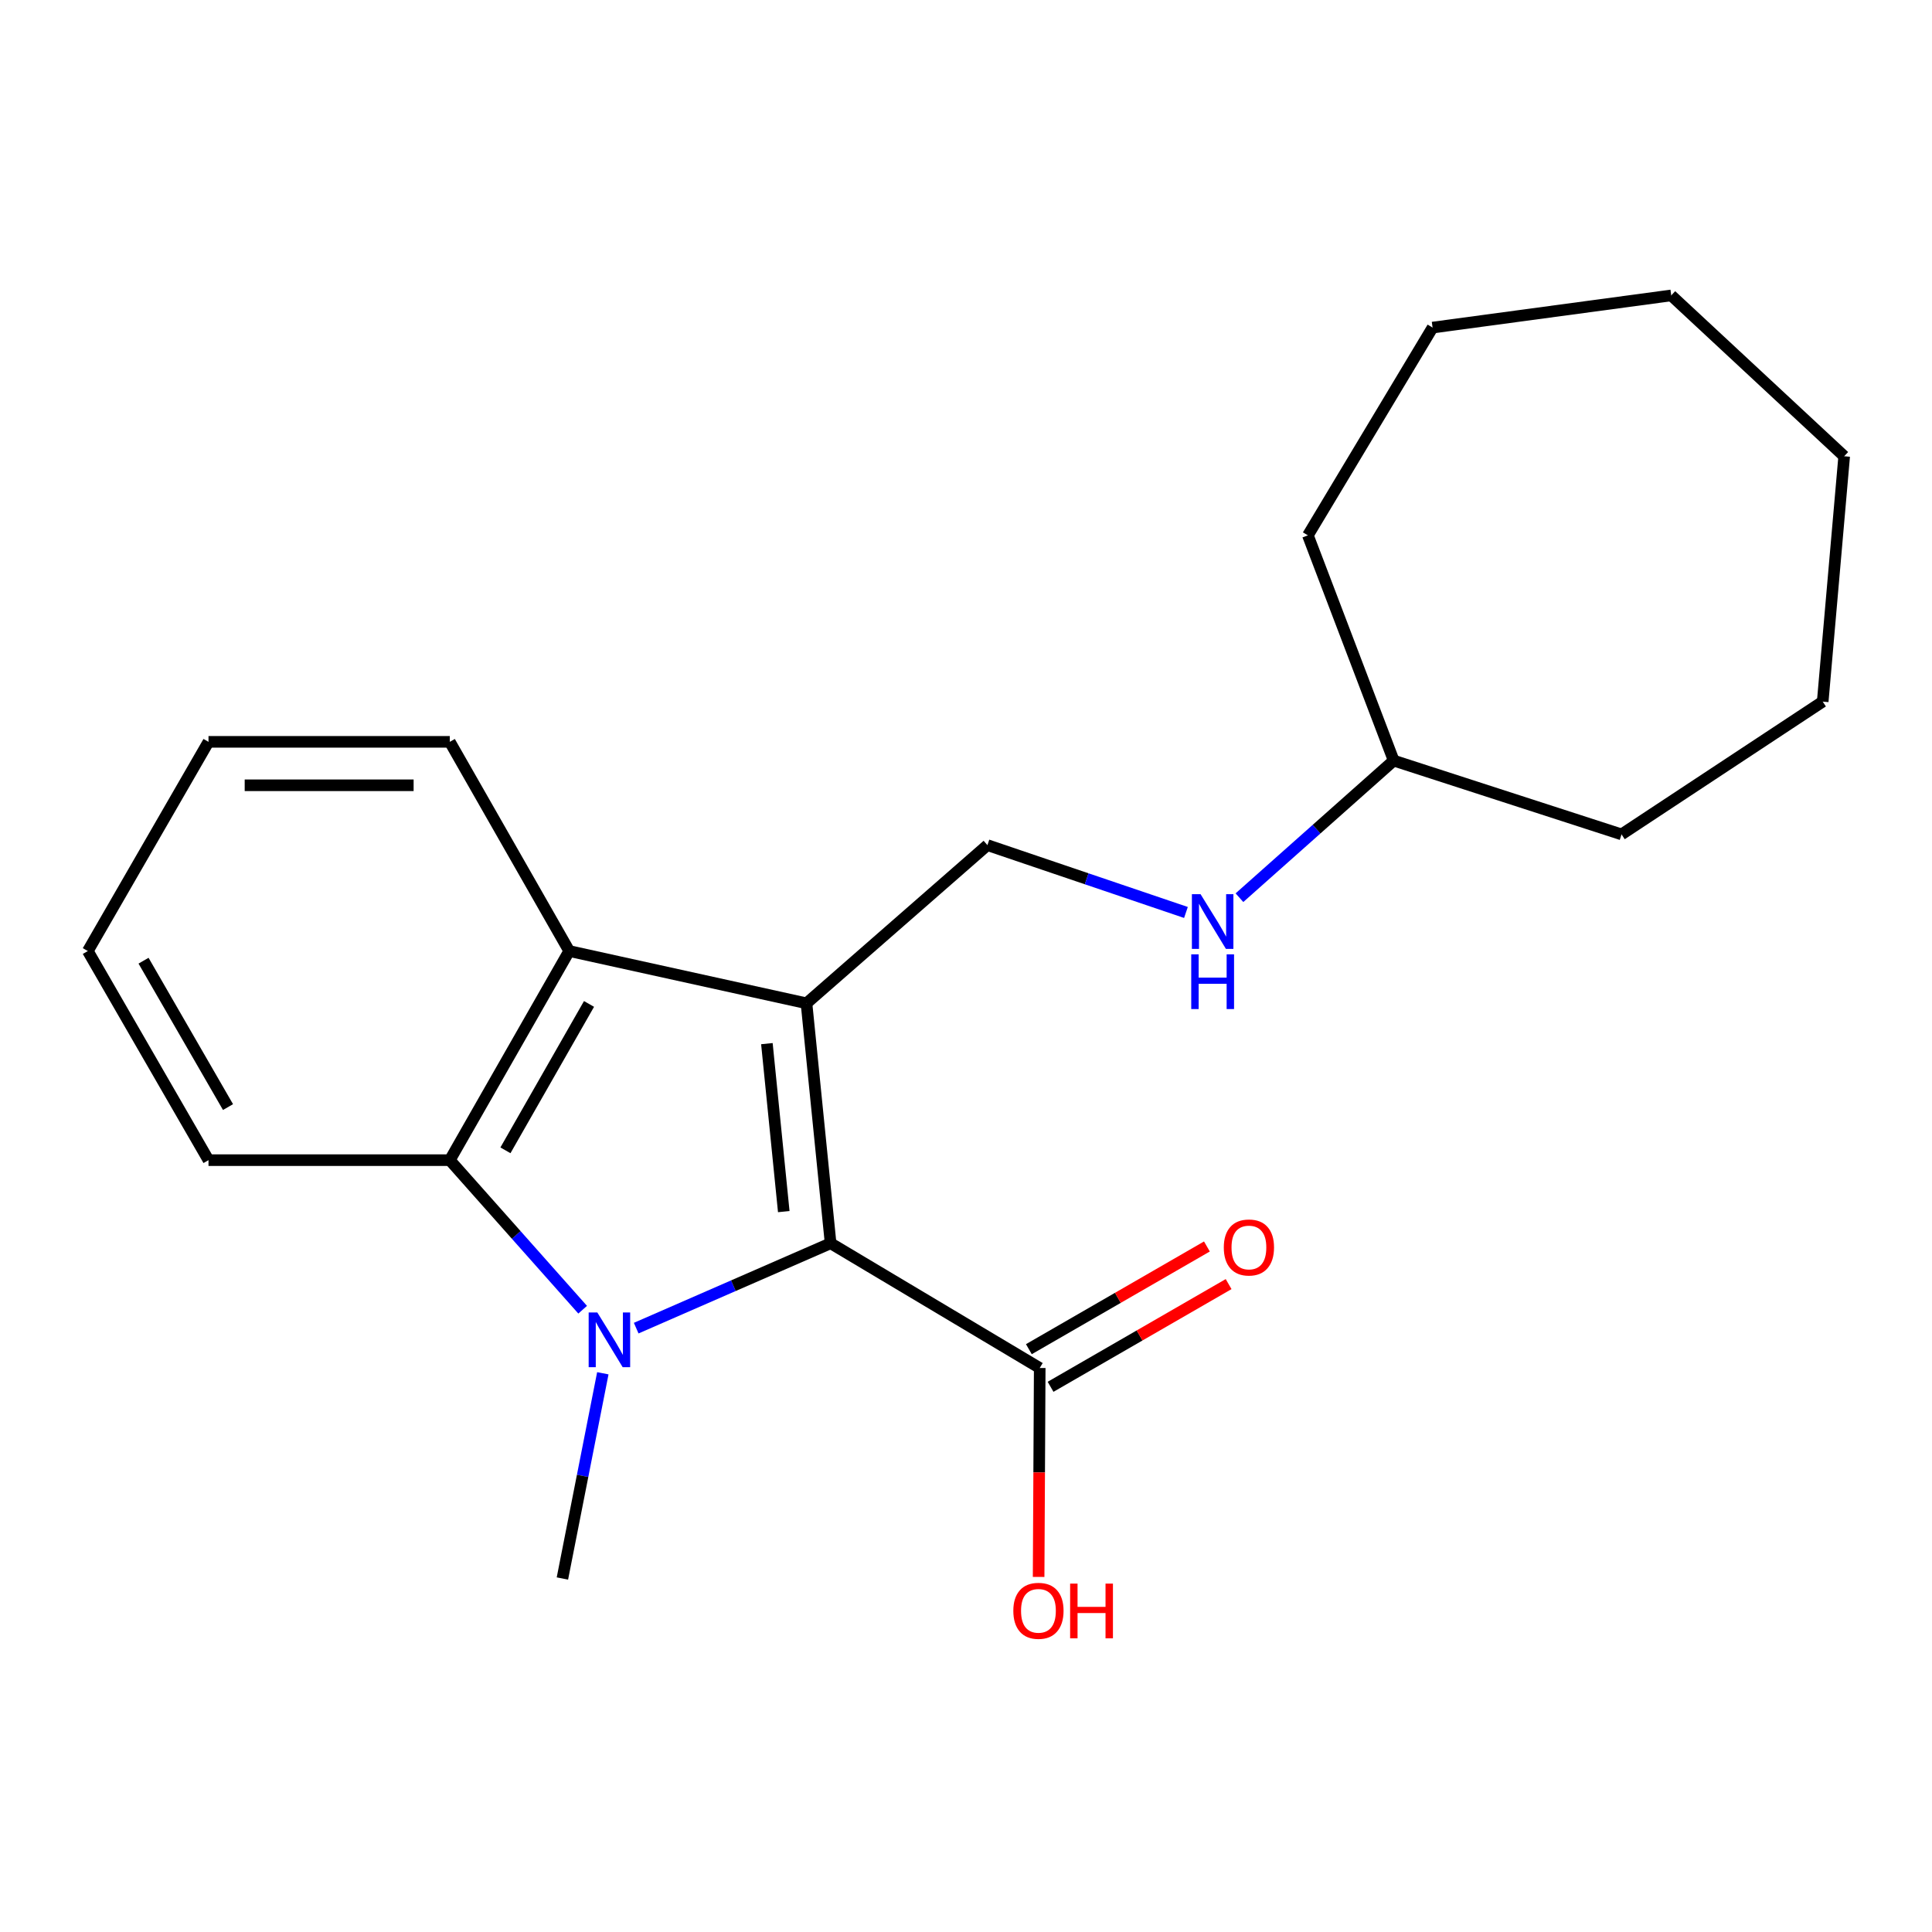 <?xml version='1.0' encoding='iso-8859-1'?>
<svg version='1.1' baseProfile='full'
              xmlns='http://www.w3.org/2000/svg'
                      xmlns:rdkit='http://www.rdkit.org/xml'
                      xmlns:xlink='http://www.w3.org/1999/xlink'
                  xml:space='preserve'
width='1000px' height='1000px' viewBox='0 0 1000 1000'>
<!-- END OF HEADER -->
<rect style='opacity:1.0;fill:#FFFFFF;stroke:none' width='1000' height='1000' x='0' y='0'> </rect>
<path class='bond-1' d='M 417.439,519.308 L 429.917,643.511' style='fill:none;fill-rule:evenodd;stroke:#000000;stroke-width:6px;stroke-linecap:butt;stroke-linejoin:miter;stroke-opacity:1' />
<path class='bond-1' d='M 396.941,540.186 L 405.676,627.128' style='fill:none;fill-rule:evenodd;stroke:#000000;stroke-width:6px;stroke-linecap:butt;stroke-linejoin:miter;stroke-opacity:1' />
<path class='bond-3' d='M 417.439,519.308 L 294.623,492.254' style='fill:none;fill-rule:evenodd;stroke:#000000;stroke-width:6px;stroke-linecap:butt;stroke-linejoin:miter;stroke-opacity:1' />
<path class='bond-5' d='M 417.439,519.308 L 511.091,437.434' style='fill:none;fill-rule:evenodd;stroke:#000000;stroke-width:6px;stroke-linecap:butt;stroke-linejoin:miter;stroke-opacity:1' />
<path class='bond-0' d='M 329.295,687.444 L 379.606,665.478' style='fill:none;fill-rule:evenodd;stroke:#0000FF;stroke-width:6px;stroke-linecap:butt;stroke-linejoin:miter;stroke-opacity:1' />
<path class='bond-0' d='M 379.606,665.478 L 429.917,643.511' style='fill:none;fill-rule:evenodd;stroke:#000000;stroke-width:6px;stroke-linecap:butt;stroke-linejoin:miter;stroke-opacity:1' />
<path class='bond-8' d='M 312.022,710.805 L 301.561,763.915' style='fill:none;fill-rule:evenodd;stroke:#0000FF;stroke-width:6px;stroke-linecap:butt;stroke-linejoin:miter;stroke-opacity:1' />
<path class='bond-8' d='M 301.561,763.915 L 291.1,817.026' style='fill:none;fill-rule:evenodd;stroke:#000000;stroke-width:6px;stroke-linecap:butt;stroke-linejoin:miter;stroke-opacity:1' />
<path class='bond-21' d='M 301.582,677.905 L 267.201,639.2' style='fill:none;fill-rule:evenodd;stroke:#0000FF;stroke-width:6px;stroke-linecap:butt;stroke-linejoin:miter;stroke-opacity:1' />
<path class='bond-21' d='M 267.201,639.2 L 232.821,600.495' style='fill:none;fill-rule:evenodd;stroke:#000000;stroke-width:6px;stroke-linecap:butt;stroke-linejoin:miter;stroke-opacity:1' />
<path class='bond-4' d='M 429.917,643.511 L 538.158,708.073' style='fill:none;fill-rule:evenodd;stroke:#000000;stroke-width:6px;stroke-linecap:butt;stroke-linejoin:miter;stroke-opacity:1' />
<path class='bond-2' d='M 232.821,600.495 L 294.623,492.254' style='fill:none;fill-rule:evenodd;stroke:#000000;stroke-width:6px;stroke-linecap:butt;stroke-linejoin:miter;stroke-opacity:1' />
<path class='bond-2' d='M 261.615,595.406 L 304.877,519.638' style='fill:none;fill-rule:evenodd;stroke:#000000;stroke-width:6px;stroke-linecap:butt;stroke-linejoin:miter;stroke-opacity:1' />
<path class='bond-10' d='M 232.821,600.495 L 107.918,600.495' style='fill:none;fill-rule:evenodd;stroke:#000000;stroke-width:6px;stroke-linecap:butt;stroke-linejoin:miter;stroke-opacity:1' />
<path class='bond-11' d='M 294.623,492.254 L 232.821,383.976' style='fill:none;fill-rule:evenodd;stroke:#000000;stroke-width:6px;stroke-linecap:butt;stroke-linejoin:miter;stroke-opacity:1' />
<path class='bond-7' d='M 543.775,717.811 L 589.851,691.23' style='fill:none;fill-rule:evenodd;stroke:#000000;stroke-width:6px;stroke-linecap:butt;stroke-linejoin:miter;stroke-opacity:1' />
<path class='bond-7' d='M 589.851,691.23 L 635.928,664.649' style='fill:none;fill-rule:evenodd;stroke:#FF0000;stroke-width:6px;stroke-linecap:butt;stroke-linejoin:miter;stroke-opacity:1' />
<path class='bond-7' d='M 532.541,698.336 L 578.617,671.755' style='fill:none;fill-rule:evenodd;stroke:#000000;stroke-width:6px;stroke-linecap:butt;stroke-linejoin:miter;stroke-opacity:1' />
<path class='bond-7' d='M 578.617,671.755 L 624.693,645.175' style='fill:none;fill-rule:evenodd;stroke:#FF0000;stroke-width:6px;stroke-linecap:butt;stroke-linejoin:miter;stroke-opacity:1' />
<path class='bond-9' d='M 538.158,708.073 L 537.873,762.144' style='fill:none;fill-rule:evenodd;stroke:#000000;stroke-width:6px;stroke-linecap:butt;stroke-linejoin:miter;stroke-opacity:1' />
<path class='bond-9' d='M 537.873,762.144 L 537.588,816.215' style='fill:none;fill-rule:evenodd;stroke:#FF0000;stroke-width:6px;stroke-linecap:butt;stroke-linejoin:miter;stroke-opacity:1' />
<path class='bond-6' d='M 511.091,437.434 L 562.468,454.863' style='fill:none;fill-rule:evenodd;stroke:#000000;stroke-width:6px;stroke-linecap:butt;stroke-linejoin:miter;stroke-opacity:1' />
<path class='bond-6' d='M 562.468,454.863 L 613.846,472.291' style='fill:none;fill-rule:evenodd;stroke:#0000FF;stroke-width:6px;stroke-linecap:butt;stroke-linejoin:miter;stroke-opacity:1' />
<path class='bond-12' d='M 641.537,464.646 L 681.457,429.164' style='fill:none;fill-rule:evenodd;stroke:#0000FF;stroke-width:6px;stroke-linecap:butt;stroke-linejoin:miter;stroke-opacity:1' />
<path class='bond-12' d='M 681.457,429.164 L 721.377,393.681' style='fill:none;fill-rule:evenodd;stroke:#000000;stroke-width:6px;stroke-linecap:butt;stroke-linejoin:miter;stroke-opacity:1' />
<path class='bond-22' d='M 107.918,600.495 L 45.455,492.254' style='fill:none;fill-rule:evenodd;stroke:#000000;stroke-width:6px;stroke-linecap:butt;stroke-linejoin:miter;stroke-opacity:1' />
<path class='bond-22' d='M 118.021,573.021 L 74.297,497.253' style='fill:none;fill-rule:evenodd;stroke:#000000;stroke-width:6px;stroke-linecap:butt;stroke-linejoin:miter;stroke-opacity:1' />
<path class='bond-16' d='M 232.821,383.976 L 107.918,383.976' style='fill:none;fill-rule:evenodd;stroke:#000000;stroke-width:6px;stroke-linecap:butt;stroke-linejoin:miter;stroke-opacity:1' />
<path class='bond-16' d='M 214.086,406.459 L 126.654,406.459' style='fill:none;fill-rule:evenodd;stroke:#000000;stroke-width:6px;stroke-linecap:butt;stroke-linejoin:miter;stroke-opacity:1' />
<path class='bond-13' d='M 721.377,393.681 L 676.962,277.097' style='fill:none;fill-rule:evenodd;stroke:#000000;stroke-width:6px;stroke-linecap:butt;stroke-linejoin:miter;stroke-opacity:1' />
<path class='bond-14' d='M 721.377,393.681 L 839.31,431.876' style='fill:none;fill-rule:evenodd;stroke:#000000;stroke-width:6px;stroke-linecap:butt;stroke-linejoin:miter;stroke-opacity:1' />
<path class='bond-17' d='M 676.962,277.097 L 741.499,169.556' style='fill:none;fill-rule:evenodd;stroke:#000000;stroke-width:6px;stroke-linecap:butt;stroke-linejoin:miter;stroke-opacity:1' />
<path class='bond-18' d='M 839.31,431.876 L 943.429,363.155' style='fill:none;fill-rule:evenodd;stroke:#000000;stroke-width:6px;stroke-linecap:butt;stroke-linejoin:miter;stroke-opacity:1' />
<path class='bond-15' d='M 45.455,492.254 L 107.918,383.976' style='fill:none;fill-rule:evenodd;stroke:#000000;stroke-width:6px;stroke-linecap:butt;stroke-linejoin:miter;stroke-opacity:1' />
<path class='bond-19' d='M 741.499,169.556 L 865.028,152.906' style='fill:none;fill-rule:evenodd;stroke:#000000;stroke-width:6px;stroke-linecap:butt;stroke-linejoin:miter;stroke-opacity:1' />
<path class='bond-20' d='M 943.429,363.155 L 954.545,236.166' style='fill:none;fill-rule:evenodd;stroke:#000000;stroke-width:6px;stroke-linecap:butt;stroke-linejoin:miter;stroke-opacity:1' />
<path class='bond-23' d='M 865.028,152.906 L 954.545,236.166' style='fill:none;fill-rule:evenodd;stroke:#000000;stroke-width:6px;stroke-linecap:butt;stroke-linejoin:miter;stroke-opacity:1' />
<path  class='atom-1' d='M 309.171 679.337
L 318.451 694.337
Q 319.371 695.817, 320.851 698.497
Q 322.331 701.177, 322.411 701.337
L 322.411 679.337
L 326.171 679.337
L 326.171 707.657
L 322.291 707.657
L 312.331 691.257
Q 311.171 689.337, 309.931 687.137
Q 308.731 684.937, 308.371 684.257
L 308.371 707.657
L 304.691 707.657
L 304.691 679.337
L 309.171 679.337
' fill='#0000FF'/>
<path  class='atom-7' d='M 621.403 462.819
L 630.683 477.819
Q 631.603 479.299, 633.083 481.979
Q 634.563 484.659, 634.643 484.819
L 634.643 462.819
L 638.403 462.819
L 638.403 491.139
L 634.523 491.139
L 624.563 474.739
Q 623.403 472.819, 622.163 470.619
Q 620.963 468.419, 620.603 467.739
L 620.603 491.139
L 616.923 491.139
L 616.923 462.819
L 621.403 462.819
' fill='#0000FF'/>
<path  class='atom-7' d='M 616.583 493.971
L 620.423 493.971
L 620.423 506.011
L 634.903 506.011
L 634.903 493.971
L 638.743 493.971
L 638.743 522.291
L 634.903 522.291
L 634.903 509.211
L 620.423 509.211
L 620.423 522.291
L 616.583 522.291
L 616.583 493.971
' fill='#0000FF'/>
<path  class='atom-8' d='M 633.436 645.69
Q 633.436 638.89, 636.796 635.09
Q 640.156 631.29, 646.436 631.29
Q 652.716 631.29, 656.076 635.09
Q 659.436 638.89, 659.436 645.69
Q 659.436 652.57, 656.036 656.49
Q 652.636 660.37, 646.436 660.37
Q 640.196 660.37, 636.796 656.49
Q 633.436 652.61, 633.436 645.69
M 646.436 657.17
Q 650.756 657.17, 653.076 654.29
Q 655.436 651.37, 655.436 645.69
Q 655.436 640.13, 653.076 637.33
Q 650.756 634.49, 646.436 634.49
Q 642.116 634.49, 639.756 637.29
Q 637.436 640.09, 637.436 645.69
Q 637.436 651.41, 639.756 654.29
Q 642.116 657.17, 646.436 657.17
' fill='#FF0000'/>
<path  class='atom-10' d='M 524.496 833.755
Q 524.496 826.955, 527.856 823.155
Q 531.216 819.355, 537.496 819.355
Q 543.776 819.355, 547.136 823.155
Q 550.496 826.955, 550.496 833.755
Q 550.496 840.635, 547.096 844.555
Q 543.696 848.435, 537.496 848.435
Q 531.256 848.435, 527.856 844.555
Q 524.496 840.675, 524.496 833.755
M 537.496 845.235
Q 541.816 845.235, 544.136 842.355
Q 546.496 839.435, 546.496 833.755
Q 546.496 828.195, 544.136 825.395
Q 541.816 822.555, 537.496 822.555
Q 533.176 822.555, 530.816 825.355
Q 528.496 828.155, 528.496 833.755
Q 528.496 839.475, 530.816 842.355
Q 533.176 845.235, 537.496 845.235
' fill='#FF0000'/>
<path  class='atom-10' d='M 553.896 819.675
L 557.736 819.675
L 557.736 831.715
L 572.216 831.715
L 572.216 819.675
L 576.056 819.675
L 576.056 847.995
L 572.216 847.995
L 572.216 834.915
L 557.736 834.915
L 557.736 847.995
L 553.896 847.995
L 553.896 819.675
' fill='#FF0000'/>
</svg>
